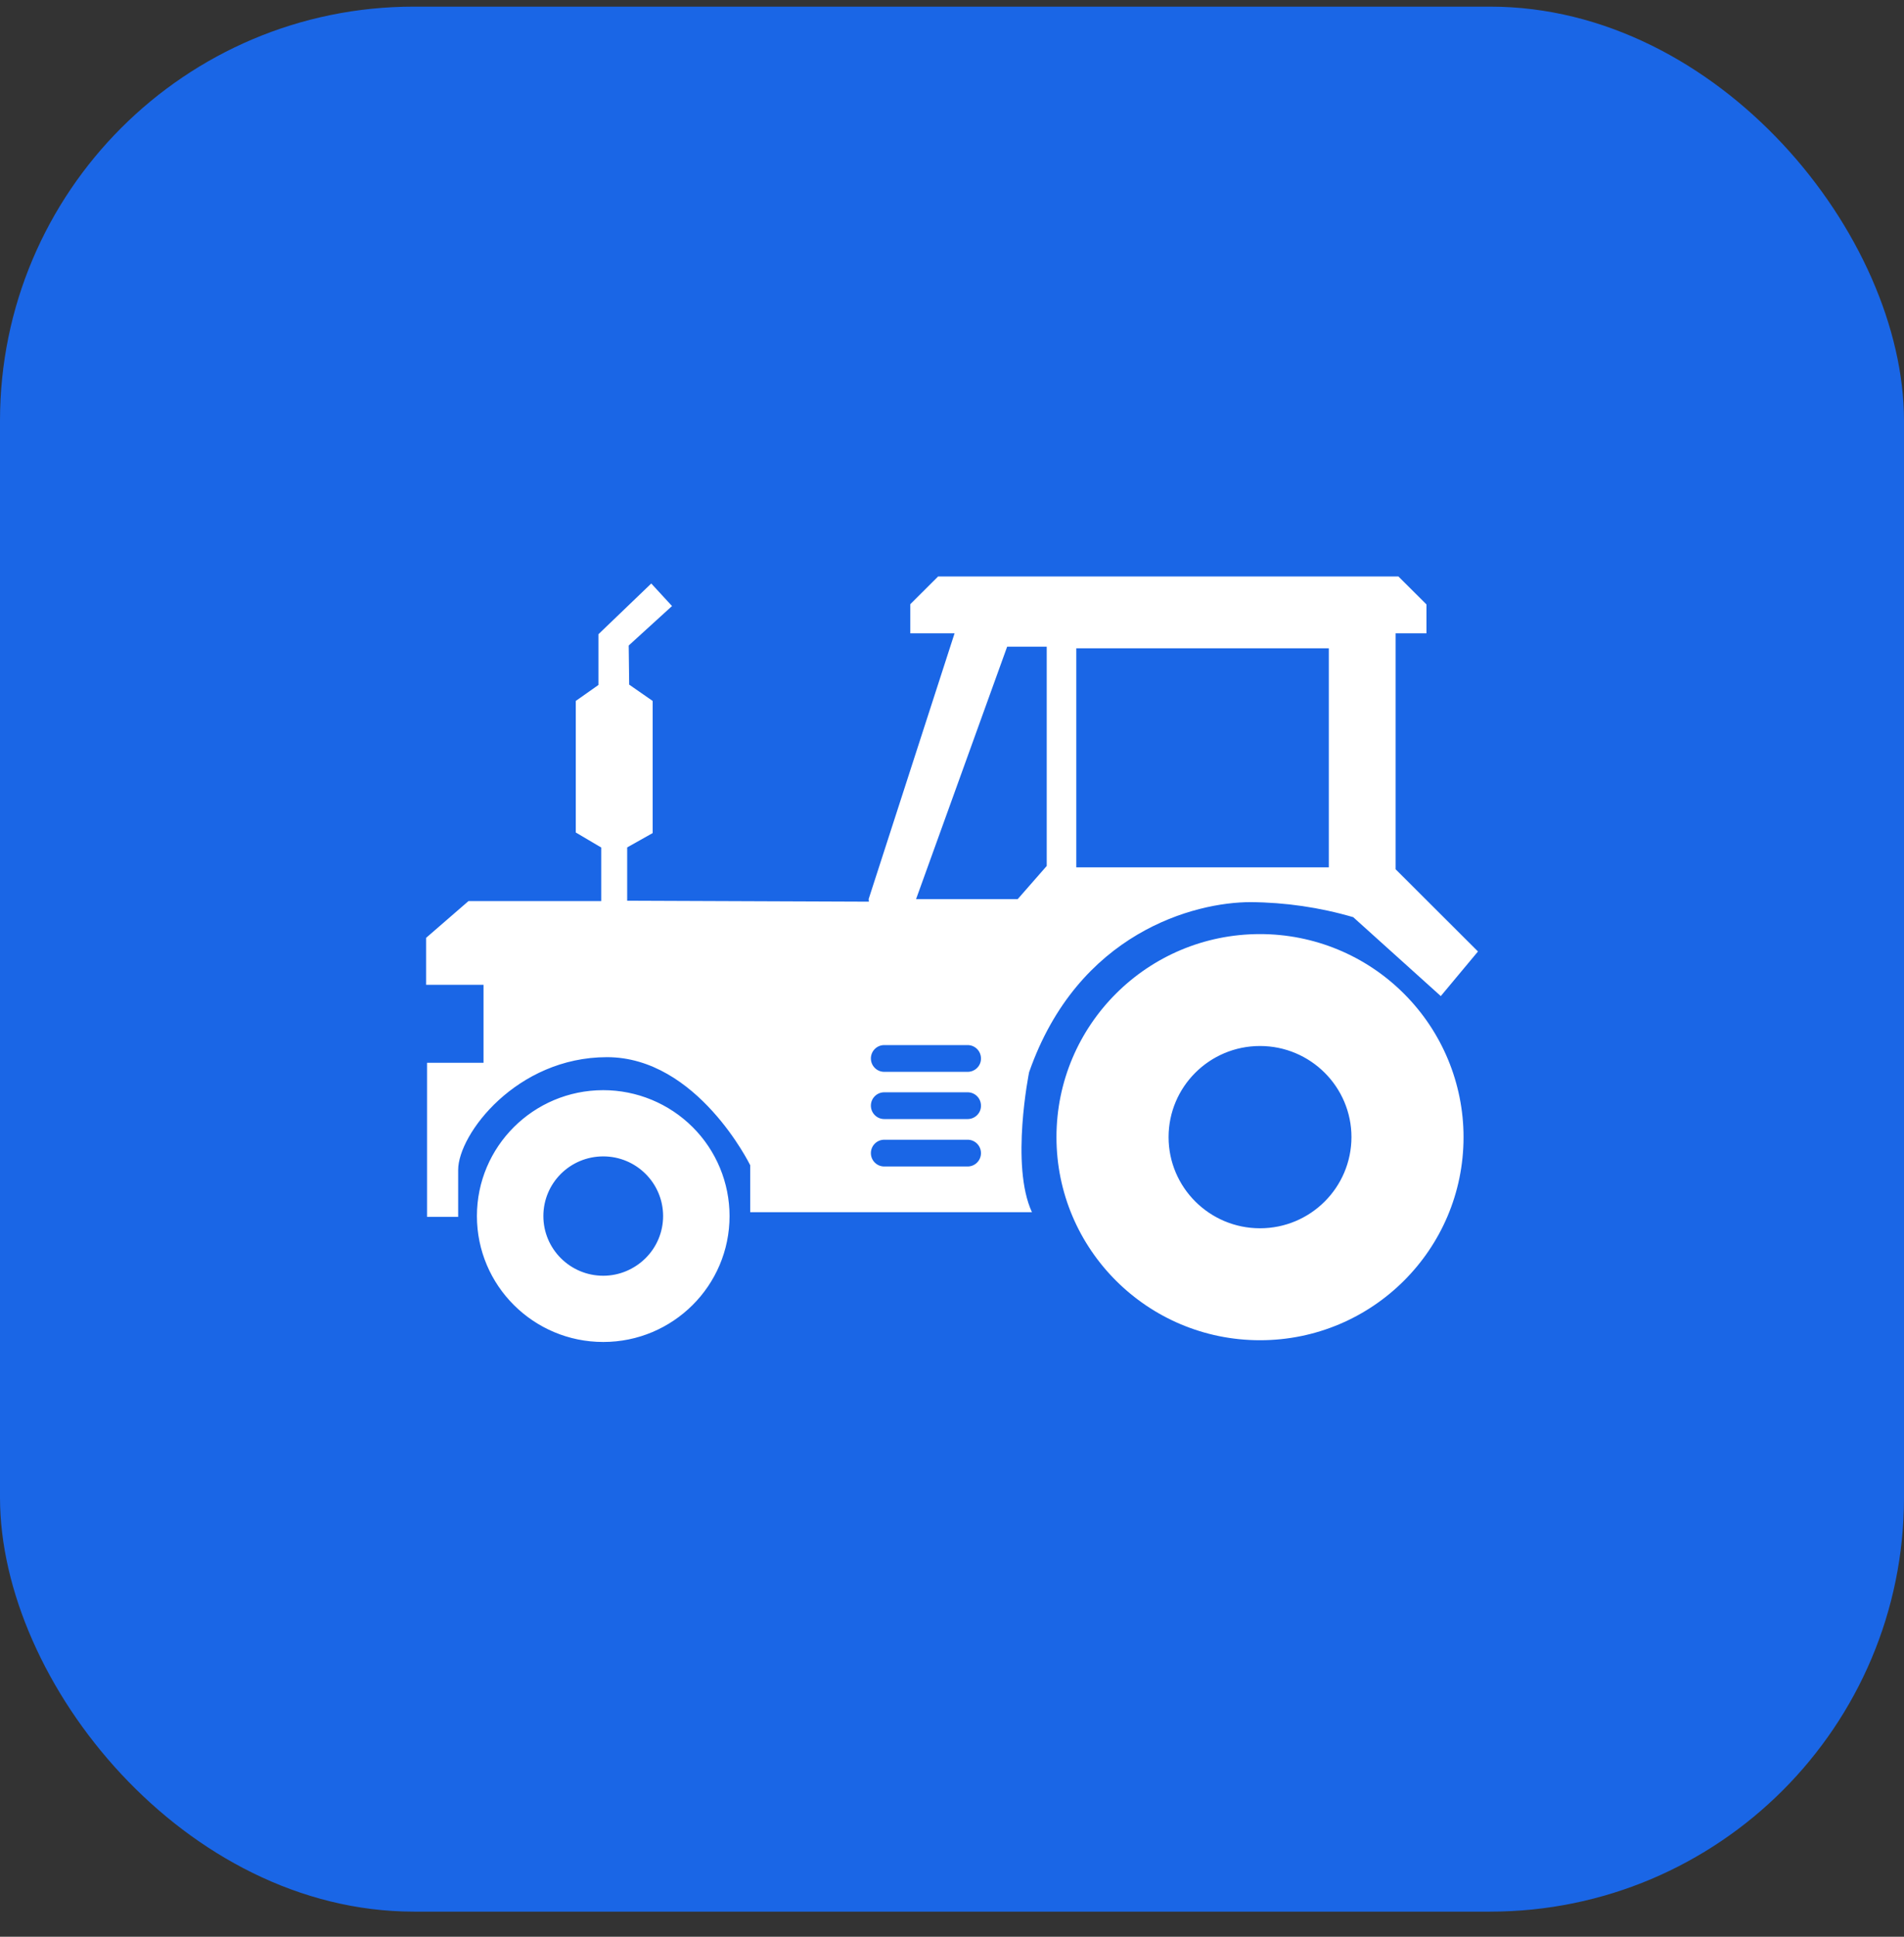 <svg xmlns="http://www.w3.org/2000/svg" width="60" height="61" viewBox="0 0 60 61" fill="none"><rect x="0" y="0" width="60" height="61" fill="#333333" stroke="none"/><rect y="0.209" width="60" height="60" rx="13.043" fill="#1A66E6"></rect><g clip-path="url(#clip0_2823_24524)"><path d="M19.01 34.336C16.812 34.336 15.029 36.112 15.029 38.301C15.029 40.491 16.812 42.267 19.01 42.267C21.207 42.267 22.99 40.491 22.99 38.301C22.99 37.251 22.572 36.241 21.825 35.498C21.078 34.754 20.064 34.336 19.01 34.336ZM20.341 39.63C19.986 39.981 19.509 40.181 19.01 40.181C17.966 40.181 17.123 39.337 17.123 38.301C17.123 37.262 17.966 36.422 19.01 36.422C20.053 36.422 20.896 37.266 20.896 38.301C20.896 38.801 20.697 39.278 20.341 39.63ZM39.706 29.42C36.162 29.42 33.292 32.283 33.292 35.816C33.292 39.348 36.162 42.212 39.706 42.212C43.25 42.212 46.12 39.348 46.12 35.816C46.12 34.122 45.443 32.494 44.241 31.296C43.039 30.093 41.408 29.42 39.706 29.42ZM39.706 38.686C38.115 38.686 36.825 37.399 36.825 35.816C36.825 34.229 38.115 32.945 39.706 32.945C41.297 32.945 42.588 34.233 42.588 35.816C42.584 37.403 41.297 38.686 39.706 38.686ZM32.43 33.77C33.972 29.361 37.657 28.414 39.407 28.414C40.501 28.421 41.593 28.58 42.643 28.887L45.403 31.373L46.575 29.968L43.979 27.378V19.947H44.952V19.037L44.067 18.156H29.563L28.686 19.029V19.947H30.081L27.373 28.318L27.381 28.399L19.764 28.369V26.69L20.567 26.239V22.077L19.827 21.563L19.812 20.331L21.177 19.088L20.523 18.378L18.858 19.976V21.574L18.144 22.077V26.22L18.947 26.694V28.381H14.763L13.428 29.538V31.018H15.237V33.474H13.457V38.327H14.438V36.848C14.438 35.723 16.28 33.297 19.128 33.297C21.976 33.297 23.641 36.7 23.641 36.7V38.179H32.519C31.834 36.703 32.43 33.77 32.43 33.77ZM33.917 20.42H41.874V27.319H33.917V20.42ZM30.492 36.74H27.865C27.632 36.74 27.444 36.552 27.444 36.319C27.444 36.086 27.632 35.897 27.865 35.897H30.492C30.725 35.897 30.913 36.086 30.913 36.319C30.913 36.552 30.725 36.74 30.492 36.74ZM30.492 35.246H27.865C27.632 35.246 27.444 35.057 27.444 34.824C27.444 34.591 27.632 34.403 27.865 34.403H30.492C30.725 34.403 30.913 34.591 30.913 34.824C30.917 35.057 30.725 35.246 30.492 35.246ZM30.492 33.759H27.865C27.632 33.759 27.444 33.57 27.444 33.337C27.444 33.104 27.632 32.916 27.865 32.916H30.492C30.725 32.916 30.913 33.104 30.913 33.337C30.917 33.57 30.725 33.759 30.492 33.759ZM28.868 28.318L31.738 20.368H32.985V27.274L32.071 28.318H28.868Z" fill="white"></path></g><defs><clipPath id="clip0_2823_24524"><rect width="33.333" height="24.242" fill="white" transform="translate(13.334 18.088)"></rect></clipPath></defs></svg>